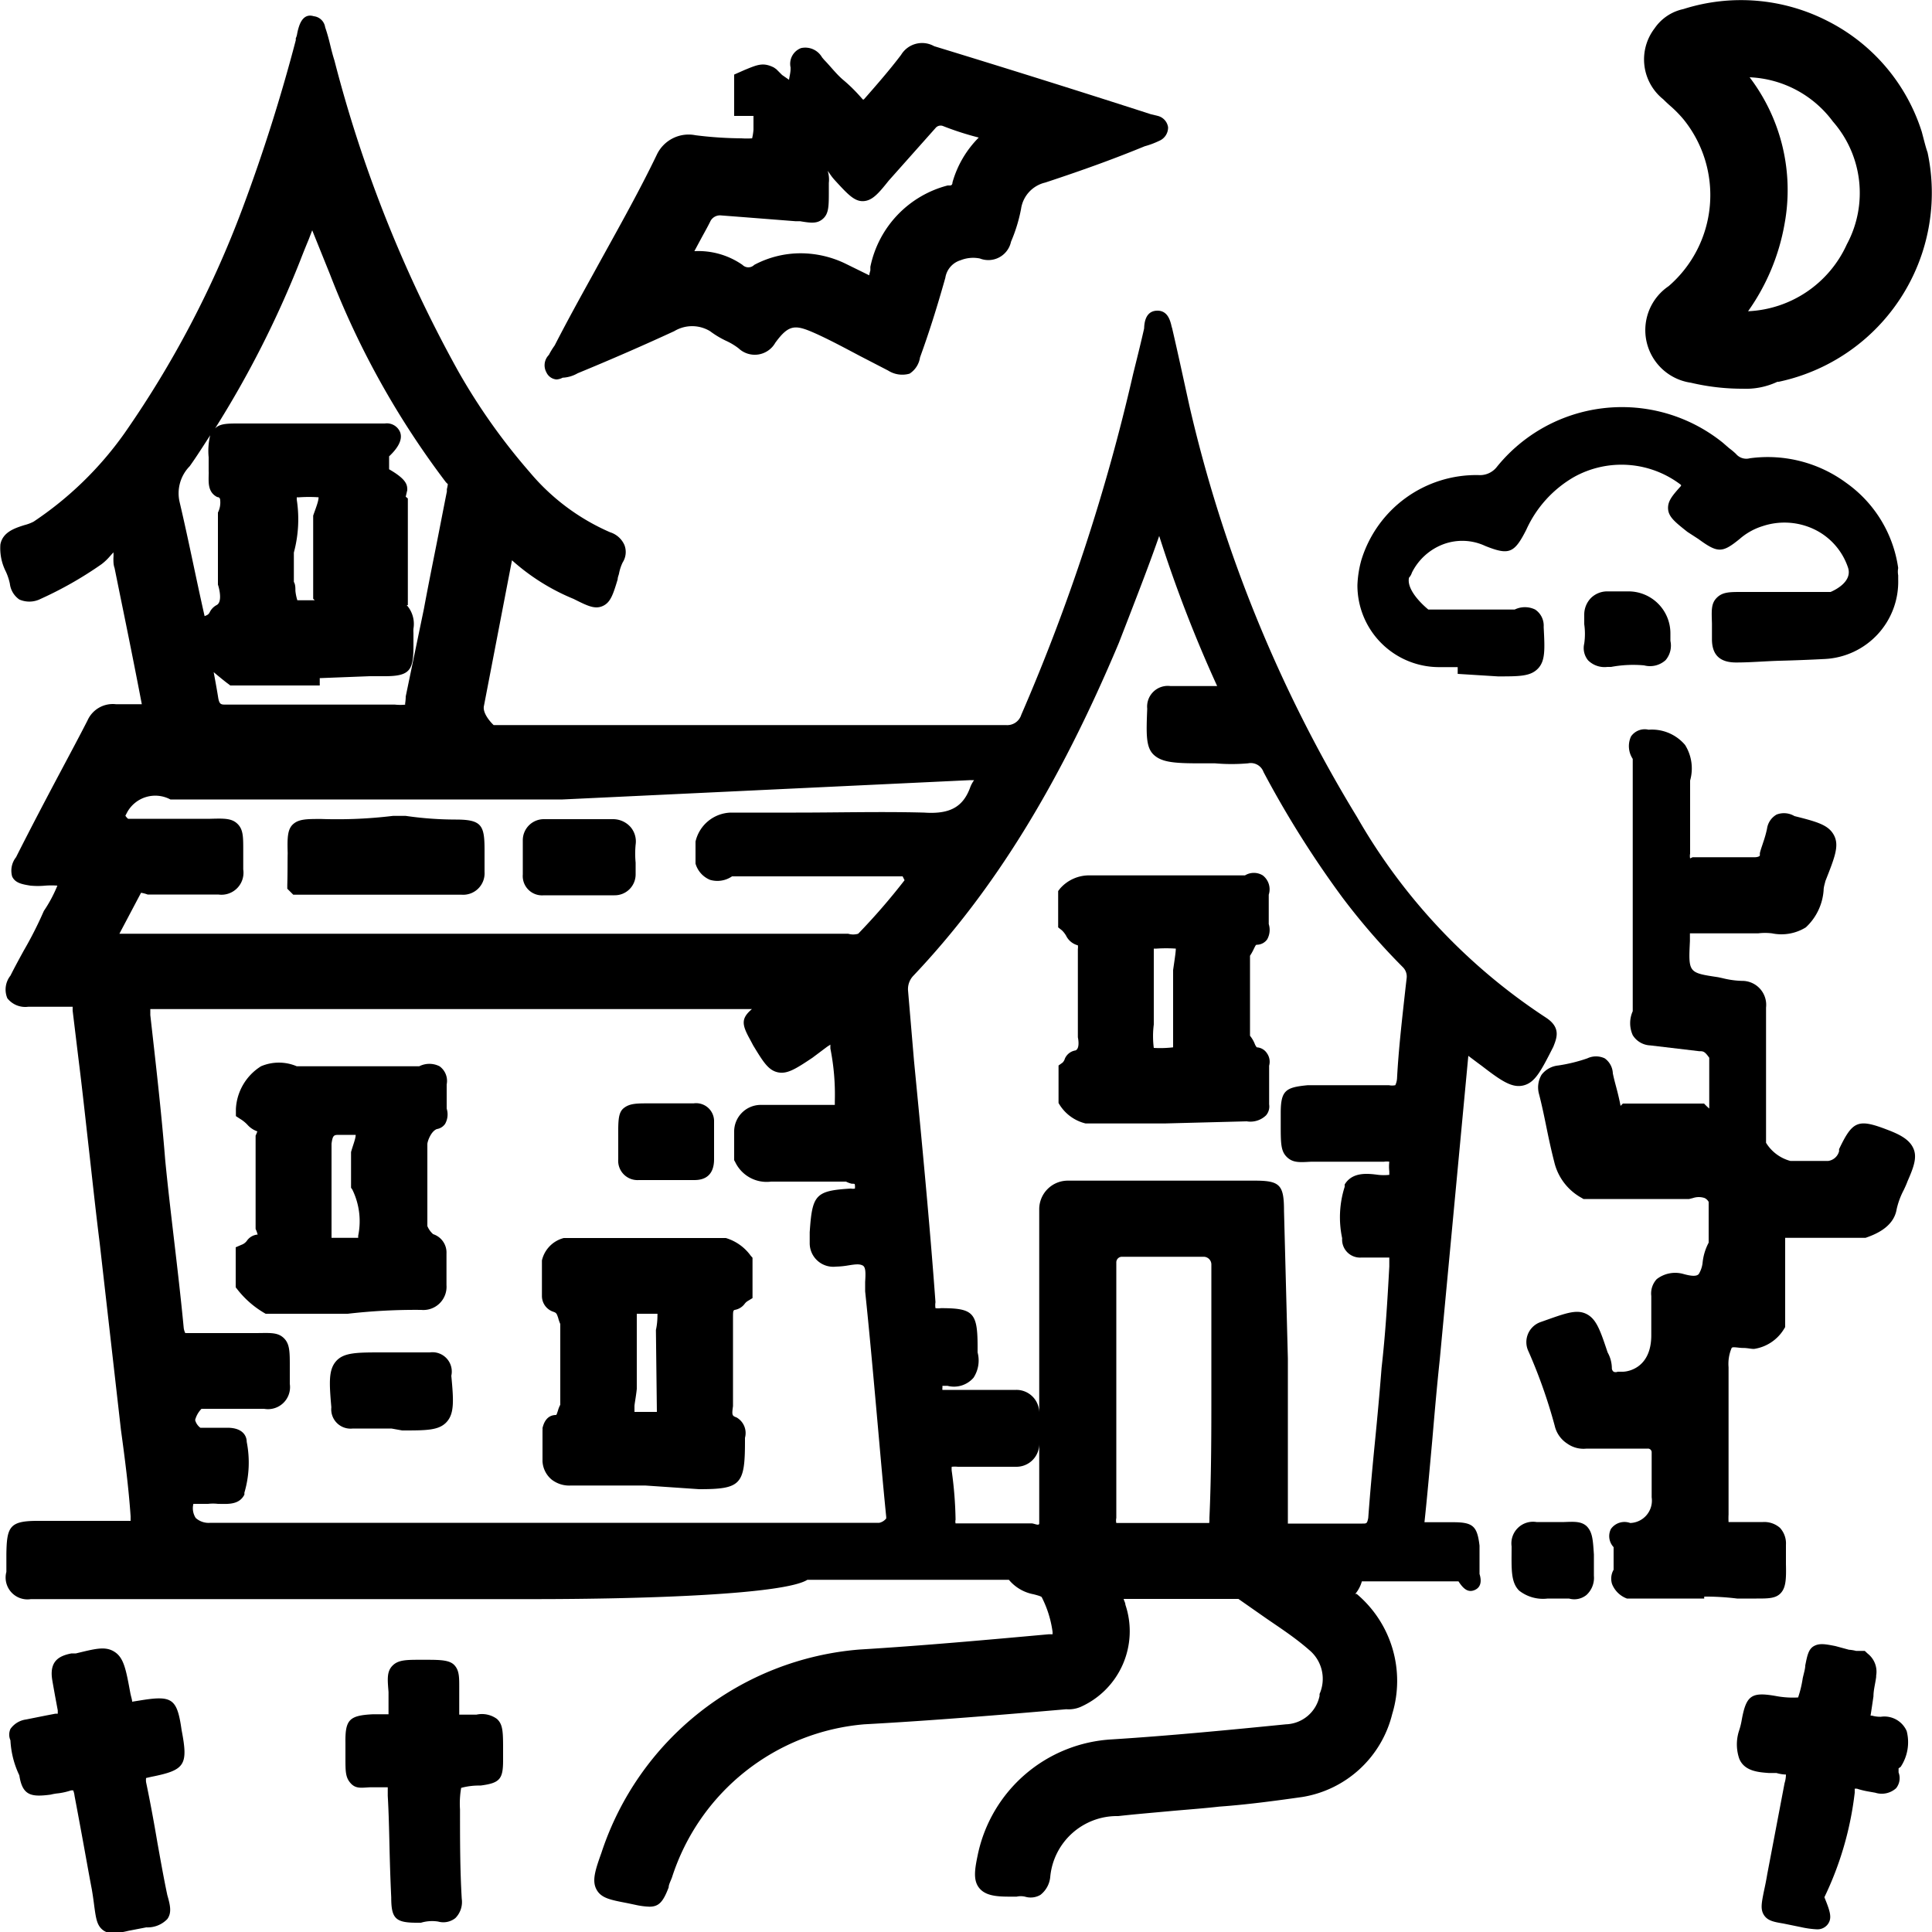 <svg xmlns="http://www.w3.org/2000/svg" viewBox="0 0 100 100"><title>Incredible design</title><g id="Слой_2" data-name="Слой 2"><g id="Слой_1-2" data-name="Слой 1"><path d="M74.13,74.59c.12-1.4.24-2.8.39-4.2L76,54.65l.48.36.23.17c1,.77,1.56,1.15,2.15,1s.89-.72,1.54-2c.18-.46.41-1-.4-1.52a30.52,30.52,0,0,1-9.76-10.37,71.73,71.73,0,0,1-8.68-21.3c-.3-1.36-.59-2.71-.89-4a1.33,1.33,0,0,1-.05-.19c-.06-.21-.18-.72-.71-.72-.31,0-.67.16-.69.92-.19.84-.38,1.59-.57,2.36A100.93,100.93,0,0,1,52.86,37a.76.76,0,0,1-.79.53H25.55c-.25-.24-.58-.67-.5-1L26.5,29A11.05,11.05,0,0,0,29.69,31c.7.35,1.09.55,1.5.37s.54-.59.78-1.38c0-.11.05-.21.07-.3a2.31,2.31,0,0,1,.19-.58,1,1,0,0,0,.09-.9,1.2,1.2,0,0,0-.74-.66,11.29,11.29,0,0,1-4.17-3.12,31.86,31.86,0,0,1-3.7-5.23,68.09,68.09,0,0,1-6.4-16.07c-.09-.28-.16-.56-.23-.85s-.15-.58-.25-.87a.67.67,0,0,0-.59-.57c-.35-.11-.61.07-.76.52a2.81,2.81,0,0,0-.1.39.79.79,0,0,1-.07.23l0,.1a89.39,89.39,0,0,1-2.76,8.71A52.4,52.4,0,0,1,6.44,22.43,18,18,0,0,1,1.74,27a2.2,2.2,0,0,1-.48.18c-.47.15-1.12.35-1.24,1a2.67,2.67,0,0,0,.28,1.4,2.9,2.9,0,0,1,.21.63,1.16,1.16,0,0,0,.49.82A1.29,1.29,0,0,0,2.1,31,19.48,19.48,0,0,0,5.26,29.2a2.89,2.89,0,0,0,.44-.42l.17-.19a1.69,1.69,0,0,1,0,.3c0,.18,0,.35.06.51l.3,1.48c.4,1.95.77,3.79,1.11,5.57,0,0-.08,0,0,0H6a1.43,1.43,0,0,0-1.47.84c-.43.84-.87,1.66-1.3,2.47-.83,1.56-1.64,3.1-2.4,4.61a1.12,1.12,0,0,0-.2,1c.16.34.52.4.94.47a4.11,4.11,0,0,0,.78,0,4.24,4.24,0,0,1,.62,0,7.06,7.06,0,0,1-.7,1.31,20.15,20.15,0,0,1-1.05,2.07c-.23.42-.47.86-.68,1.28a1.16,1.16,0,0,0-.16,1.17,1.18,1.18,0,0,0,1.08.44H3.66l.1,0s0,.1,0,.2l.3,2.48c.2,1.59.37,3.18.55,4.77s.35,3.19.55,4.78l1.1,9.67c.2,1.46.4,3,.5,4.47,0,.11,0,.18,0,.24H1.94c-1.45,0-1.59.31-1.61,1.73,0,.24,0,.54,0,.91A1.13,1.13,0,0,0,1.6,82.77h26c5.9,0,13-.25,14.19-1H52.22a2.18,2.18,0,0,0,1.28.75c.27.07.39.11.42.15a5.59,5.59,0,0,1,.56,1.79.93.93,0,0,1,0,.13l-.2,0c-3.2.29-6.51.59-9.8.79A15.36,15.36,0,0,0,31.13,95.9c-.33.92-.5,1.46-.25,1.91s.74.53,1.61.7l.38.08a4,4,0,0,0,.74.1c.49,0,.71-.24,1-1,0-.14.09-.3.17-.51a11.47,11.47,0,0,1,9.95-7.93c3.49-.19,7.11-.49,10.46-.78a1.58,1.58,0,0,0,.74-.12,4.29,4.29,0,0,0,2.32-5.29c0-.1-.07-.2-.09-.3h5.55l.16,0c.09,0,.12,0,.23,0l1.43,1c.74.51,1.5,1,2.23,1.64a1.94,1.94,0,0,1,.54,2.28l0,.1a1.84,1.84,0,0,1-1.74,1.47c-2.91.29-6,.59-9,.78A7.52,7.52,0,0,0,50.61,96c-.16.76-.25,1.33.08,1.73s.91.44,1.59.44c.12,0,.23,0,.34,0a1,1,0,0,1,.43,0,1,1,0,0,0,.8-.09,1.33,1.33,0,0,0,.51-.93A3.47,3.47,0,0,1,57.88,94c.89-.1,1.75-.17,2.61-.25s1.74-.14,2.62-.24c1.41-.1,2.9-.3,4.31-.5a5.74,5.74,0,0,0,4.64-4.29,5.88,5.88,0,0,0-1.84-6.22l-.07,0a1.75,1.75,0,0,0,.34-.65h5c.23.35.48.62.86.44s.3-.6.23-.82V80c-.12-1-.33-1.21-1.36-1.21H73.73v0C73.88,77.39,74,76,74.13,74.59ZM62.59,78.83H57.78a.61.61,0,0,1,0-.26V65.35a.29.29,0,0,1,.3-.3H62.3a.4.4,0,0,1,.4.39v6.45c0,2.18,0,4.43-.1,6.67A2.35,2.35,0,0,1,62.59,78.83Zm-47.23-53v-.09h.13a7.15,7.15,0,0,1,1,0c0,.23-.2.7-.28.95l0,4.3.08.08H16l-.5,0h-.11a2.47,2.47,0,0,1-.1-.49c0-.15,0-.33-.08-.46V28.6A6.64,6.64,0,0,0,15.36,25.86Zm7.77-.54,0,.15c-.2,1-.39,2-.59,3s-.4,2-.6,3.08L21,36.05c0,.32-.07.44,0,.42a2.61,2.61,0,0,1-.56,0H11.69c-.25,0-.34,0-.4-.38s-.15-.87-.23-1.3c.39.33.71.58.73.59l.13.1h4.63V35.1L19.14,35l.78,0c1.36,0,1.49-.34,1.48-1.73v-.51a1.62,1.62,0,0,1,0-.22,1.46,1.46,0,0,0-.35-1.22l.06,0V25.8L21,25.71l.08-.34c0-.25,0-.54-.94-1.08v-.67c.51-.48.7-.9.57-1.25a.74.74,0,0,0-.79-.45l-2.2,0c-1.51,0-3.08,0-4.55,0l-.8,0c-.59,0-1,0-1.24.26a52.23,52.23,0,0,0,4.4-8.67c.15-.39.3-.76.45-1.12l.18-.47.92,2.28a44,44,0,0,0,6,10.76l.1.1A2.08,2.08,0,0,1,23.13,25.32ZM10.8,23.67v.71a1.41,1.41,0,0,1,0,.2c0,.36-.06.9.45,1.15.11,0,.13.08.14.1a1.17,1.17,0,0,1-.11.7l0,3.56,0,.17c.06.17.25.9-.07,1.06a.83.83,0,0,0-.36.38c-.05.08-.07.12-.26.19h0C10.16,30,9.77,28,9.3,26a2,2,0,0,1,.52-1.87c.37-.52.71-1.06,1.06-1.6A3.43,3.43,0,0,0,10.8,23.67Zm35,55a.62.62,0,0,1-.29.15H10.89a1,1,0,0,1-.76-.25.93.93,0,0,1-.12-.73h.76a2.23,2.23,0,0,1,.51,0c.46,0,1.09.08,1.37-.48l0-.1a5.51,5.51,0,0,0,.12-2.63c0-.3-.2-.73-1-.73H10.37a.73.73,0,0,1-.27-.4,1.3,1.3,0,0,1,.33-.58h3.24A1.14,1.14,0,0,0,15,71.63c0-.36,0-.66,0-.91,0-.76,0-1.18-.33-1.48S13.92,69,13.2,69H9.8l-.21,0a.83.83,0,0,1-.08-.26c-.15-1.57-.33-3.11-.51-4.64-.16-1.37-.32-2.72-.45-4.07-.2-2.51-.49-5-.77-7.49,0-.1,0-.22,0-.31H38.92c-.58.49-.52.81-.1,1.57l.17.32c.5.82.77,1.27,1.26,1.38s.93-.17,1.8-.75l.76-.57.17-.11,0,.2A12.22,12.22,0,0,1,43.21,57c0,.1,0,.16,0,.19H39.33A1.38,1.38,0,0,0,38,58.55v1.5l.06.11a1.8,1.8,0,0,0,1.85,1h3.88a1.24,1.24,0,0,0,.3.11c.15,0,.15,0,.16.07a.81.81,0,0,1,0,.18.52.52,0,0,1-.21,0c-1.84.11-2,.32-2.13,2.26v.56a1.22,1.22,0,0,0,1.36,1.22,4.2,4.2,0,0,0,.62-.06c.42-.07.6-.08.76,0s.16.37.13.85c0,.15,0,.29,0,.49.21,2,.39,4,.57,6s.33,3.78.52,5.67v.09ZM7.64,46.3l3.66,0A1.14,1.14,0,0,0,12.59,45c0-.42,0-.75,0-1,0-.69,0-1.07-.3-1.36s-.69-.28-1.41-.26H6.63a.64.64,0,0,1-.14-.16v0l.1-.19a1.66,1.66,0,0,1,2.23-.65l20.3,0,21.1-1h.2a1.58,1.58,0,0,0-.19.34c-.37,1.05-1.06,1.43-2.39,1.34-2.18-.06-4.45,0-6.64,0l-3.37,0A1.93,1.93,0,0,0,36,43.56v1l0,.14a1.3,1.3,0,0,0,.75.84,1.34,1.34,0,0,0,1.14-.18h8.83l.1.2h0a33.56,33.56,0,0,1-2.4,2.77.91.91,0,0,1-.52,0l-37.72,0L7.3,46.21A1.73,1.73,0,0,1,7.64,46.3ZM66.46,62.67c0-1.34-.21-1.56-1.51-1.56H55.27a1.48,1.48,0,0,0-1.48,1.48V78.17c0,.26,0,.53,0,.68s-.26,0-.4,0l-.61,0H49.46a.42.42,0,0,1,0-.19,20,20,0,0,0-.2-2.53,1.17,1.17,0,0,1,0-.21,1.56,1.56,0,0,1,.32,0H52.6a1.18,1.18,0,0,0,1.19-1.18V73.12a1.18,1.18,0,0,0-1.19-1.18H48.78a.28.28,0,0,1,0-.1v-.11l.26,0a1.34,1.34,0,0,0,1.35-.42A1.63,1.63,0,0,0,50.6,70c0-.1,0-.2,0-.29,0-1.77-.22-2-1.9-2a.9.9,0,0,1-.28,0,1,1,0,0,1,0-.31c-.3-4.1-.71-8.37-1.11-12.48L47,51.27a1,1,0,0,1,.27-.76c4.16-4.39,7.54-9.86,10.64-17.23l.52-1.34c.55-1.43,1.08-2.79,1.57-4.2A69.49,69.49,0,0,0,63,35.51H60.58a1.07,1.07,0,0,0-1.2,1.17c-.05,1.3-.08,2,.34,2.39s1.08.44,2.38.44l.79,0a9.87,9.87,0,0,0,1.71,0,.7.7,0,0,1,.8.45,51.94,51.94,0,0,0,4.08,6.49,34.5,34.5,0,0,0,3.14,3.62.68.68,0,0,1,.19.54l-.06.52c-.18,1.63-.36,3.17-.44,4.69a.94.94,0,0,1-.09.35.83.83,0,0,1-.33,0h-4.2c-1.14.11-1.4.26-1.4,1.44v.57c0,1,0,1.4.32,1.71s.68.27,1.26.24l.84,0h2.93a.83.83,0,0,1,.27,0,2.2,2.2,0,0,0,0,.5c0,.07,0,.18,0,.18a2.61,2.61,0,0,1-.57,0c-.53-.07-1.34-.17-1.74.5l0,.12a5.19,5.19,0,0,0-.13,2.66.93.93,0,0,0,1,1h1.44c0,.09,0,.25,0,.46-.1,1.83-.2,3.49-.4,5.25-.1,1.28-.22,2.59-.35,3.9s-.25,2.63-.34,3.87c-.06.29-.08.29-.31.29H66.66V70.32Z"/><path d="M97.7,58.48c-1.53-.59-1.81-.47-2.51,1l0,.11a.68.68,0,0,1-.56.5H92.67a2.12,2.12,0,0,1-1.26-.94V52.15a1.24,1.24,0,0,0-1.25-1.38,4.63,4.63,0,0,1-1-.14l-.23-.05c-1.54-.23-1.54-.23-1.46-1.87v-.4H91a3,3,0,0,1,.72,0A2.4,2.4,0,0,0,93.47,48a2.9,2.9,0,0,0,.92-1.92c0-.18.07-.36.09-.47.48-1.22.73-1.83.45-2.37s-.86-.7-2.05-1a1.06,1.06,0,0,0-.92-.08,1,1,0,0,0-.5.74,6,6,0,0,1-.2.71c-.06.19-.13.37-.17.55v.11c0,.06-.14.1-.26.1H87.61l-.13.06a.65.65,0,0,1,0-.25V40.4a2.29,2.29,0,0,0-.26-1.84,2.25,2.25,0,0,0-1.89-.79.86.86,0,0,0-.91.35,1.2,1.2,0,0,0,.09,1.16V52.34a1.51,1.51,0,0,0,0,1.24,1.12,1.12,0,0,0,.91.53l2.53.3c.21,0,.28,0,.52.34v2.63l0,0-.13-.12-.14-.14H84l-.12.12c-.06-.32-.14-.65-.22-.95s-.12-.45-.18-.73a1,1,0,0,0-.42-.78,1.05,1.05,0,0,0-.9,0,8.31,8.31,0,0,1-1.51.37,1.24,1.24,0,0,0-.86.48,1.29,1.29,0,0,0-.13,1c.15.58.27,1.16.39,1.75s.25,1.19.4,1.77A2.87,2.87,0,0,0,81.86,62l.1.06h5.47l.2-.05a.94.94,0,0,1,.6,0,.47.47,0,0,1,.21.2v2.11a2.81,2.81,0,0,0-.31,1,1.42,1.42,0,0,1-.2.62c-.11.14-.41.11-.8,0a1.56,1.56,0,0,0-1.38.27,1.09,1.09,0,0,0-.28.87v2.07C85.45,70.85,84.21,71,84,71h-.27a.26.26,0,0,1-.21,0,.24.24,0,0,1-.09-.16,1.71,1.71,0,0,0-.22-.84c-.39-1.17-.59-1.75-1.12-2s-1.13,0-2.35.43a1.1,1.1,0,0,0-.62,1.53,27.15,27.15,0,0,1,1.35,3.83,1.5,1.5,0,0,0,.65.93,1.45,1.45,0,0,0,1,.26h3.17a.19.19,0,0,1,.2.19V77.5a1.16,1.16,0,0,1-1.11,1.33h0a.86.86,0,0,0-1,.31.83.83,0,0,0,.14.94v1.17a.92.92,0,0,0-.08.74,1.32,1.32,0,0,0,.77.75l4,0v-.1a13.15,13.15,0,0,1,1.7.1c.43,0,.77,0,1,0,.61,0,1,0,1.26-.28s.29-.7.27-1.5c0-.26,0-.58,0-1a1.19,1.19,0,0,0-.31-.88,1.23,1.23,0,0,0-.88-.3H89.47a3.63,3.63,0,0,1,0-.39v-7c0-.2,0-.41,0-.62a2.1,2.1,0,0,1,.16-1c.05-.08.35,0,.59,0s.39.05.57.05a2.19,2.19,0,0,0,1.53-1l.08-.13V64.07h4l.16,0c.39-.14,1.45-.5,1.61-1.48a4,4,0,0,1,.37-1c.07-.15.14-.3.19-.44.32-.73.51-1.24.31-1.7S98.36,58.73,97.7,58.48Z"/><path d="M28.8,19.64a.74.74,0,0,0,.32-.09,1.71,1.71,0,0,0,.78-.23c1.77-.73,3.35-1.42,5-2.18a1.79,1.79,0,0,1,1.85,0,4.8,4.8,0,0,0,.83.5,3.3,3.3,0,0,1,.65.39,1.22,1.22,0,0,0,1.9-.29c.73-1,1.06-.94,2.17-.44.76.35,1.5.75,2.22,1.13l1.45.75a1.36,1.36,0,0,0,1.11.16,1.21,1.21,0,0,0,.54-.84c.45-1.24.85-2.49,1.31-4.12a1.13,1.13,0,0,1,.79-.91,1.75,1.75,0,0,1,1-.09,1.2,1.2,0,0,0,1.61-.87,8.11,8.11,0,0,0,.52-1.7,1.64,1.64,0,0,1,1.25-1.36c2.15-.71,3.69-1.28,5.15-1.88A4.34,4.34,0,0,0,60,7.29a.75.75,0,0,0,.46-.7A.71.71,0,0,0,59.93,6l-.37-.09c-3.65-1.18-7.45-2.37-11.21-3.52a1.27,1.27,0,0,0-1.71.45c-.59.78-1.28,1.57-1.93,2.31l-.05,0,0,0c-.3-.35-.63-.69-1-1s-.64-.68-1-1.05l-.11-.13a1,1,0,0,0-1.09-.48.87.87,0,0,0-.54,1s0,.11,0,.07c0,.2-.06.41-.08.57l-.36-.25-.3-.3-.13-.09c-.55-.27-.83-.15-1.53.14L38,3.86V6h1v.72a3.13,3.13,0,0,1-.07.44,4.12,4.12,0,0,1-.55,0A20,20,0,0,1,36,7a1.82,1.82,0,0,0-2,1c-1,2.08-2.19,4.16-3.29,6.17-.68,1.23-1.36,2.46-2,3.71a3.74,3.74,0,0,0-.3.49.76.76,0,0,0-.13.9A.63.63,0,0,0,28.8,19.64Zm13.8-8.32c.3-.27.3-.66.3-1.42V9.47a1.51,1.51,0,0,0-.06-.63h0l.1.14a2.8,2.8,0,0,0,.3.38c.65.71,1,1.08,1.46,1.05S45.48,10,46,9.35l2.42-2.72a.34.34,0,0,1,.38-.11,15.43,15.43,0,0,0,1.86.6h0a5.34,5.34,0,0,0-1.36,2.32c0,.16-.11.16-.13.16l-.12,0a5.49,5.49,0,0,0-4,4.21l0,.19a1.83,1.83,0,0,0-.06.25l-1.18-.58a5.35,5.35,0,0,0-2.36-.56,5.12,5.12,0,0,0-2.41.6.43.43,0,0,1-.61,0A4,4,0,0,0,35.94,13l.36-.67c.18-.33.36-.65.48-.9a.56.56,0,0,1,.54-.28l1.3.1,2.55.2.24,0C42,11.55,42.31,11.58,42.6,11.32Z"/><path d="M74.45,34.53h1v.35l2.08.13c1.12,0,1.68,0,2.07-.4s.36-1,.3-2.16a1,1,0,0,0-.44-.9,1.21,1.21,0,0,0-1.06,0H73.93c-.4-.33-1.13-1.06-1-1.65a.68.68,0,0,0,.15-.26,3,3,0,0,1,1.6-1.46,2.81,2.81,0,0,1,2.2.08c1.23.49,1.5.38,2.12-.84a6,6,0,0,1,2.47-2.73,5.06,5.06,0,0,1,5.54.41l0,.05c-.45.5-.7.79-.67,1.2s.37.68,1,1.18l.57.37c1,.73,1.23.73,2.13,0a3.29,3.29,0,0,1,1.2-.67,3.58,3.58,0,0,1,2.67.17,3.39,3.39,0,0,1,1.75,2c.21.7-.65,1.13-.91,1.24H90.9l-.74,0c-.64,0-1,0-1.3.3s-.27.66-.25,1.33c0,.22,0,.49,0,.81,0,.81.4,1.21,1.25,1.21h0c.76,0,1.52-.07,2.28-.09s1.54-.05,2.3-.09A4,4,0,0,0,98.25,30v-.12l0-.1a1.06,1.06,0,0,1,0-.38A6.52,6.52,0,0,0,95.57,25a6.85,6.85,0,0,0-5-1.28.7.7,0,0,1-.72-.23,3.81,3.81,0,0,0-.36-.3l-.31-.27A8.32,8.32,0,0,0,77.45,24.2a1.11,1.11,0,0,1-.93.39A6.22,6.22,0,0,0,70.46,29a5.58,5.58,0,0,0-.2,1.28A4.23,4.23,0,0,0,74.45,34.53Z"/><path d="M86.09,5.14q.21.21.42.39a6.34,6.34,0,0,1,.63.65,6.23,6.23,0,0,1-.77,8.63,2.75,2.75,0,0,0,1.15,5,11.56,11.56,0,0,0,2.68.31A3.84,3.84,0,0,0,92,19.76h.07a10,10,0,0,0,7.7-11.87c-.1-.28-.19-.66-.3-1.07a9.71,9.71,0,0,0-4.87-5.73A9.83,9.83,0,0,0,87.13.47a2.41,2.41,0,0,0-1.49,1A2.64,2.64,0,0,0,86.09,5.14Zm6.28,6.44A9.64,9.64,0,0,0,90.56,4a5.66,5.66,0,0,1,4.31,2.29,5.61,5.61,0,0,1,.72,6.36,5.9,5.9,0,0,1-5.11,3.46A11.12,11.12,0,0,0,92.37,11.58Z"/><path d="M24.66,88.75h-.89v-.88c0-.21,0-.39,0-.54,0-.52,0-.86-.24-1.13s-.69-.29-1.46-.29h-.27c-.77,0-1.19,0-1.49.31s-.25.72-.2,1.36v.88c0,.12,0,.21,0,.27h-.39l-.41,0c-1.24.06-1.45.28-1.43,1.5V91c0,.69,0,1,.27,1.3s.56.23,1,.21c.25,0,.68,0,.92,0,0,.1,0,.27,0,.44.05.86.07,1.75.09,2.63s.05,1.79.09,2.63c0,1.09.22,1.31,1.32,1.31l.22,0a2,2,0,0,1,.89-.06,1,1,0,0,0,.89-.18,1.18,1.18,0,0,0,.33-1c-.09-1.53-.09-3-.09-4.62a4.71,4.71,0,0,1,.06-1.12,3.54,3.54,0,0,1,1-.12c1-.13,1.17-.33,1.17-1.31v-.46c0-1,0-1.39-.32-1.68A1.32,1.32,0,0,0,24.66,88.75Z"/><path d="M98.38,91.45a2.31,2.31,0,0,0,.31-1.85,1.26,1.26,0,0,0-1.34-.74,1.6,1.6,0,0,1-.46-.06l-.07,0v0q.08-.51.15-1c0-.32.09-.63.14-1v-.07a1.19,1.19,0,0,0-.44-1.14l-.15-.14h-.2c-.07,0-.16,0-.25,0a2,2,0,0,0-.37-.06L95,85.2c-.51-.1-.82-.16-1.11,0s-.35.51-.45,1c0,.17-.07.39-.13.66a5.88,5.88,0,0,1-.24,1A4.73,4.73,0,0,1,92,87.8c-1.36-.25-1.62-.07-1.86,1.29a3.59,3.59,0,0,1-.12.47,2.28,2.28,0,0,0,0,1.46c.26.66,1,.71,1.53.75l.4,0a1.86,1.86,0,0,0,.49.08,1.49,1.49,0,0,1-.07.44l-.9,4.73c-.06.36-.12.64-.17.87-.12.6-.19.93,0,1.23s.52.36,1,.44l.93.19a4.74,4.74,0,0,0,.79.11.67.67,0,0,0,.57-.24c.26-.33.14-.68-.16-1.42A16.94,16.94,0,0,0,96,92.79c0-.12,0-.19,0-.21h.11a4.18,4.18,0,0,0,.61.15l.34.06a1.11,1.11,0,0,0,1.08-.23.83.83,0,0,0,.13-.82v-.21Z"/><path d="M7.34,88l-.5.08c0-.11-.07-.3-.1-.48-.22-1.19-.33-1.79-.81-2.1s-1-.16-2,.08l-.23,0c-.61.12-1.15.37-1,1.35.05.3.1.57.15.85l.14.75c0,.07,0,.17,0,.17l-.12,0-.52.1-1,.2a1.18,1.18,0,0,0-.81.49.73.73,0,0,0,0,.59A4.73,4.73,0,0,0,1,91.89c.16,1.06.62,1.13,1.62,1a2.7,2.7,0,0,1,.41-.07,3.53,3.53,0,0,0,.65-.15l.11,0a1.19,1.19,0,0,1,.07.29c.15.79.3,1.6.45,2.42s.29,1.62.44,2.4c.06.35.1.65.13.89.09.65.14,1,.46,1.24a.8.8,0,0,0,.5.15,4,4,0,0,0,.8-.12l.93-.18a1.41,1.41,0,0,0,1.09-.43c.24-.33.15-.72,0-1.24-.19-.9-.35-1.81-.51-2.7-.18-1.06-.37-2.1-.59-3.15a1,1,0,0,1,0-.21l.26-.06c1.76-.35,1.93-.6,1.58-2.42C9.17,87.93,8.92,87.75,7.34,88Z"/><path d="M82.2,34.18a1.21,1.21,0,0,0,1,.34h.06l.13,0a6.19,6.19,0,0,1,1.71-.08,1.2,1.2,0,0,0,1.11-.27,1.16,1.16,0,0,0,.25-1v-.4a2.17,2.17,0,0,0-2.18-2.16H83.19a1.2,1.2,0,0,0-.84.34,1.23,1.23,0,0,0-.35.85c0,.17,0,.34,0,.51a3.51,3.51,0,0,1,0,1A1,1,0,0,0,82.2,34.18Z"/><path d="M82.13,79c-.28-.26-.64-.24-1.17-.22H79.53a1.12,1.12,0,0,0-1.29,1.26c0,1.13-.06,1.84.39,2.29a2,2,0,0,0,1.48.41c.21,0,.45,0,.7,0h.4a1,1,0,0,0,.9-.18,1.2,1.2,0,0,0,.39-1l0-1.1C82.45,79.71,82.43,79.31,82.13,79Z"/><path d="M37.57,64.08H29.18a1.56,1.56,0,0,0-1.13,1.16V67l0,.09a.86.86,0,0,0,.57.8c.18.06.19.09.27.32a2,2,0,0,0,.11.32v4.18a1.44,1.44,0,0,0-.12.3c-.07.21-.07.21-.1.23-.53,0-.66.51-.7.68a.56.56,0,0,1,0,.12l0,.09v1.51a1.32,1.32,0,0,0,.47.94,1.48,1.48,0,0,0,1,.31h3.85l2.79.19c2.15,0,2.37-.23,2.37-2.47,0-.06,0-.12,0-.19a.93.93,0,0,0-.43-1.05c-.23-.09-.26-.1-.19-.59,0-.13,0-.27,0-.43V68.57c0-.09,0-.18,0-.28,0-.41,0-.46.09-.49a.8.8,0,0,0,.51-.31.57.57,0,0,1,.18-.16l.23-.14V65.1L38.86,65A2.45,2.45,0,0,0,37.57,64.08Zm-3.57,9H32.84c0-.09,0-.2,0-.3s.08-.5.12-.89V68l.48,0c.22,0,.44,0,.59,0,0,.17,0,.48-.08.84Z"/><path d="M18,68a30.51,30.51,0,0,1,3.8-.2,1.2,1.2,0,0,0,1.31-1.28V64.88a1,1,0,0,0-.69-1,1.12,1.12,0,0,1-.3-.42V59.22c0-.13.18-.66.49-.78a.64.64,0,0,0,.43-.27,1,1,0,0,0,.08-.79V56.13a.93.93,0,0,0-.37-.94,1.16,1.16,0,0,0-1.05,0H15.36a2.36,2.36,0,0,0-1.85,0,2.77,2.77,0,0,0-1.3,2.21v.37l.23.15a1.72,1.72,0,0,1,.36.29,1.23,1.23,0,0,0,.52.35h0a2.06,2.06,0,0,1-.09.22l0,4.63,0,.2c.08.17.09.26.11.29a.75.75,0,0,0-.56.32.59.59,0,0,1-.28.21l-.3.13v2.07l.11.14A4.93,4.93,0,0,0,13.75,68l.1,0H18Zm.23-6.44a3.72,3.72,0,0,1,.31,2.4c0,.05,0,.08,0,.11H18c-.35,0-.68,0-.84,0,0-.09,0-.23,0-.37s0-.43,0-.69V59.2c.06-.46.13-.46.41-.46h.25l.59,0c0,.2-.14.53-.24.89l0,1.85Z"/><path d="M22.25,70H19.8c-1.32,0-2,0-2.4.45s-.36,1.12-.25,2.39a1,1,0,0,0,1.11,1.1h2l.56.1c1.26,0,1.9,0,2.3-.44s.36-1.11.24-2.39A1,1,0,0,0,22.25,70Z"/><path d="M32,59.93V60a1,1,0,0,0,1.06,1.08H35.9c.26,0,1.06,0,1.06-1.08v-2a.93.93,0,0,0-1.06-.89H34.48l-.89,0c-.64,0-1,0-1.31.25S32,58.12,32,59C32,59.22,32,59.54,32,59.93Z"/><path d="M64.9,49.11c.1-.2.1-.2.15-.21a.66.66,0,0,0,.54-.28,1,1,0,0,0,.08-.79V46.31a.91.91,0,0,0-.31-1,.88.88,0,0,0-.92,0h-8a2,2,0,0,0-1.57.68l-.1.13v1.88l.19.15a1.24,1.24,0,0,1,.22.28.94.94,0,0,0,.61.5.65.65,0,0,1,0,.19v4.57s.13.57-.12.68a.72.72,0,0,0-.55.42A.51.51,0,0,1,55,55l-.21.15v1.73l0,.21a2.2,2.2,0,0,0,1.4,1.06l4.09,0,4.25-.11a1.16,1.16,0,0,0,1-.31.7.7,0,0,0,.16-.57v-2a.76.76,0,0,0-.11-.64.67.67,0,0,0-.53-.31h0a.63.63,0,0,1-.1-.17,1.63,1.63,0,0,0-.25-.43V49.47A2.69,2.69,0,0,0,64.9,49.11Zm-5.18,5.13a4.72,4.72,0,0,1,0-1.21V49.29l0-.12s0-.05,0-.07h.14a7.42,7.42,0,0,1,1,0c0,.18-.07.62-.14,1.11v4A5.85,5.85,0,0,1,59.72,54.24Z"/><path d="M14.87,45.81V46l.31.31h8.71a1.11,1.11,0,0,0,1.19-1.18V44c0-1.28-.14-1.58-1.49-1.58A18.14,18.14,0,0,1,21,42.23h-.66a23.91,23.91,0,0,1-3.71.16c-.75,0-1.16,0-1.46.27s-.3.73-.28,1.5C14.88,44.57,14.89,45.1,14.87,45.81Z"/><path d="M28.15,46.34h3.66a1.08,1.08,0,0,0,1.09-1.07c0-.22,0-.42,0-.62a4.82,4.82,0,0,1,0-.93,1.15,1.15,0,0,0-.26-.91,1.21,1.21,0,0,0-.91-.41H28.15a1.09,1.09,0,0,0-1.09,1.09v1.77A1,1,0,0,0,28.15,46.34Z"/></g></g></svg>